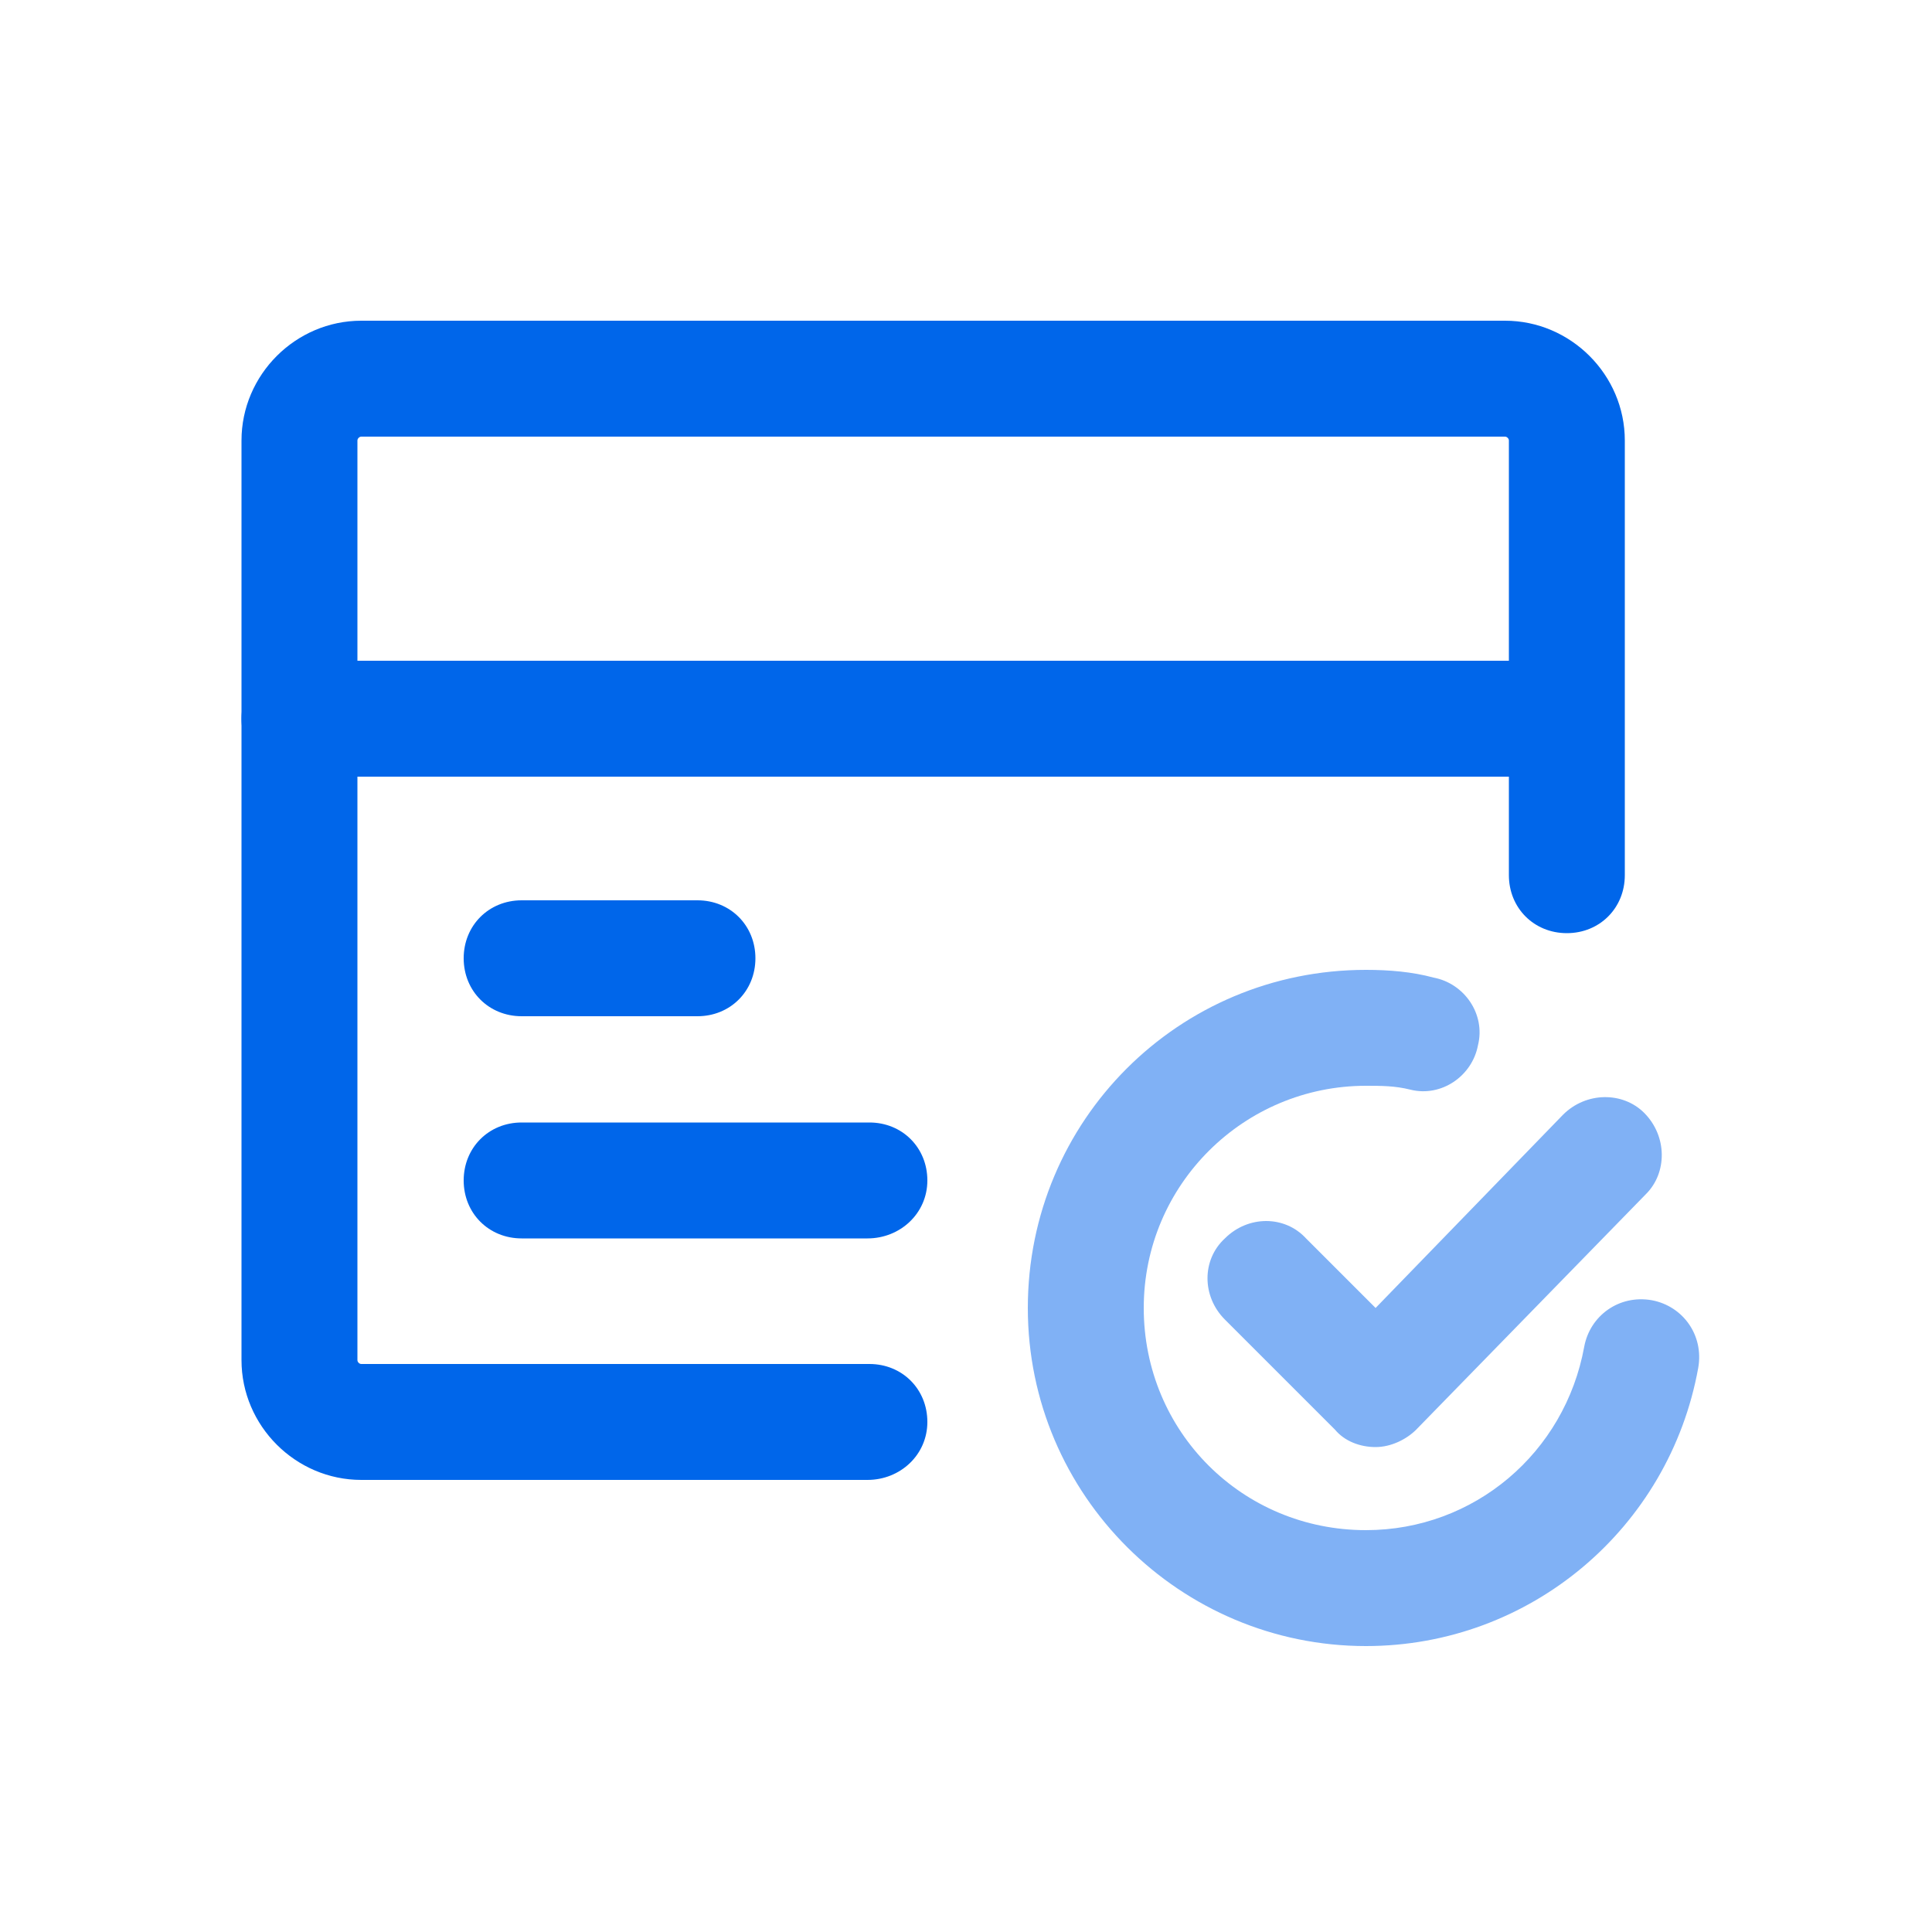 <?xml version="1.0" standalone="no"?><!DOCTYPE svg PUBLIC "-//W3C//DTD SVG 1.1//EN" "http://www.w3.org/Graphics/SVG/1.1/DTD/svg11.dtd"><svg t="1665372704733" class="icon" viewBox="0 0 1024 1024" version="1.1" xmlns="http://www.w3.org/2000/svg" p-id="2968" xmlns:xlink="http://www.w3.org/1999/xlink" width="200" height="200"><path d="M459.776 784.384H191.488c-34.816 0-63.488-28.672-63.488-63.488V233.472c0-34.816 28.672-63.488 63.488-63.488h606.208c34.816 0 63.488 28.672 63.488 63.488v230.4c0 17.408-13.312 30.72-30.72 30.72s-30.72-13.312-30.72-30.72V233.472c0-1.024-1.024-2.048-2.048-2.048H191.488c-1.024 0-2.048 1.024-2.048 2.048v487.424c0 1.024 1.024 2.048 2.048 2.048H460.8c17.408 0 30.72 13.312 30.72 30.72s-14.336 30.72-31.744 30.72z" fill="#0066EA" p-id="2969"></path><path d="M723.968 872.448c-98.304 0-179.2-79.872-179.2-179.2S624.64 514.048 723.968 514.048c12.288 0 24.576 1.024 35.84 4.096 16.384 3.072 27.648 19.456 23.552 35.84-3.072 16.384-19.456 27.648-35.84 23.552-8.192-2.048-15.36-2.048-23.552-2.048-64.512 0-117.76 52.224-117.76 117.76s52.224 117.76 117.76 117.76c57.344 0 105.472-40.96 115.712-97.28 3.072-16.384 18.432-27.648 35.84-24.576 16.384 3.072 27.648 18.432 24.576 35.84-15.36 84.992-89.088 147.456-176.128 147.456z" fill="#80B1F5" p-id="2970"></path><path d="M827.392 411.648H158.72c-17.408 0-30.72-13.312-30.72-30.72s13.312-30.72 30.72-30.72h669.696c17.408 0 30.72 13.312 30.72 30.72s-14.336 30.72-31.744 30.72zM369.664 538.624H276.48c-17.408 0-30.72-13.312-30.72-30.72s13.312-30.72 30.72-30.72h93.184c17.408 0 30.72 13.312 30.72 30.72s-13.312 30.72-30.72 30.72zM459.776 656.384H276.48c-17.408 0-30.72-13.312-30.72-30.72s13.312-30.72 30.72-30.72h184.32c17.408 0 30.72 13.312 30.72 30.72s-14.336 30.72-31.744 30.72z" fill="#0066EA" p-id="2971"></path><path d="M729.088 766.976c-8.192 0-16.384-3.072-21.504-9.216l-58.368-58.368c-12.288-12.288-12.288-31.744 0-43.008 12.288-12.288 31.744-12.288 43.008 0l36.864 36.864 99.328-102.4c12.288-12.288 31.744-12.288 43.008-1.024 12.288 12.288 12.288 31.744 1.024 43.008L750.592 757.76c-5.12 5.12-13.312 9.216-21.504 9.216z" fill="#80B1F5" p-id="2972"></path></svg>